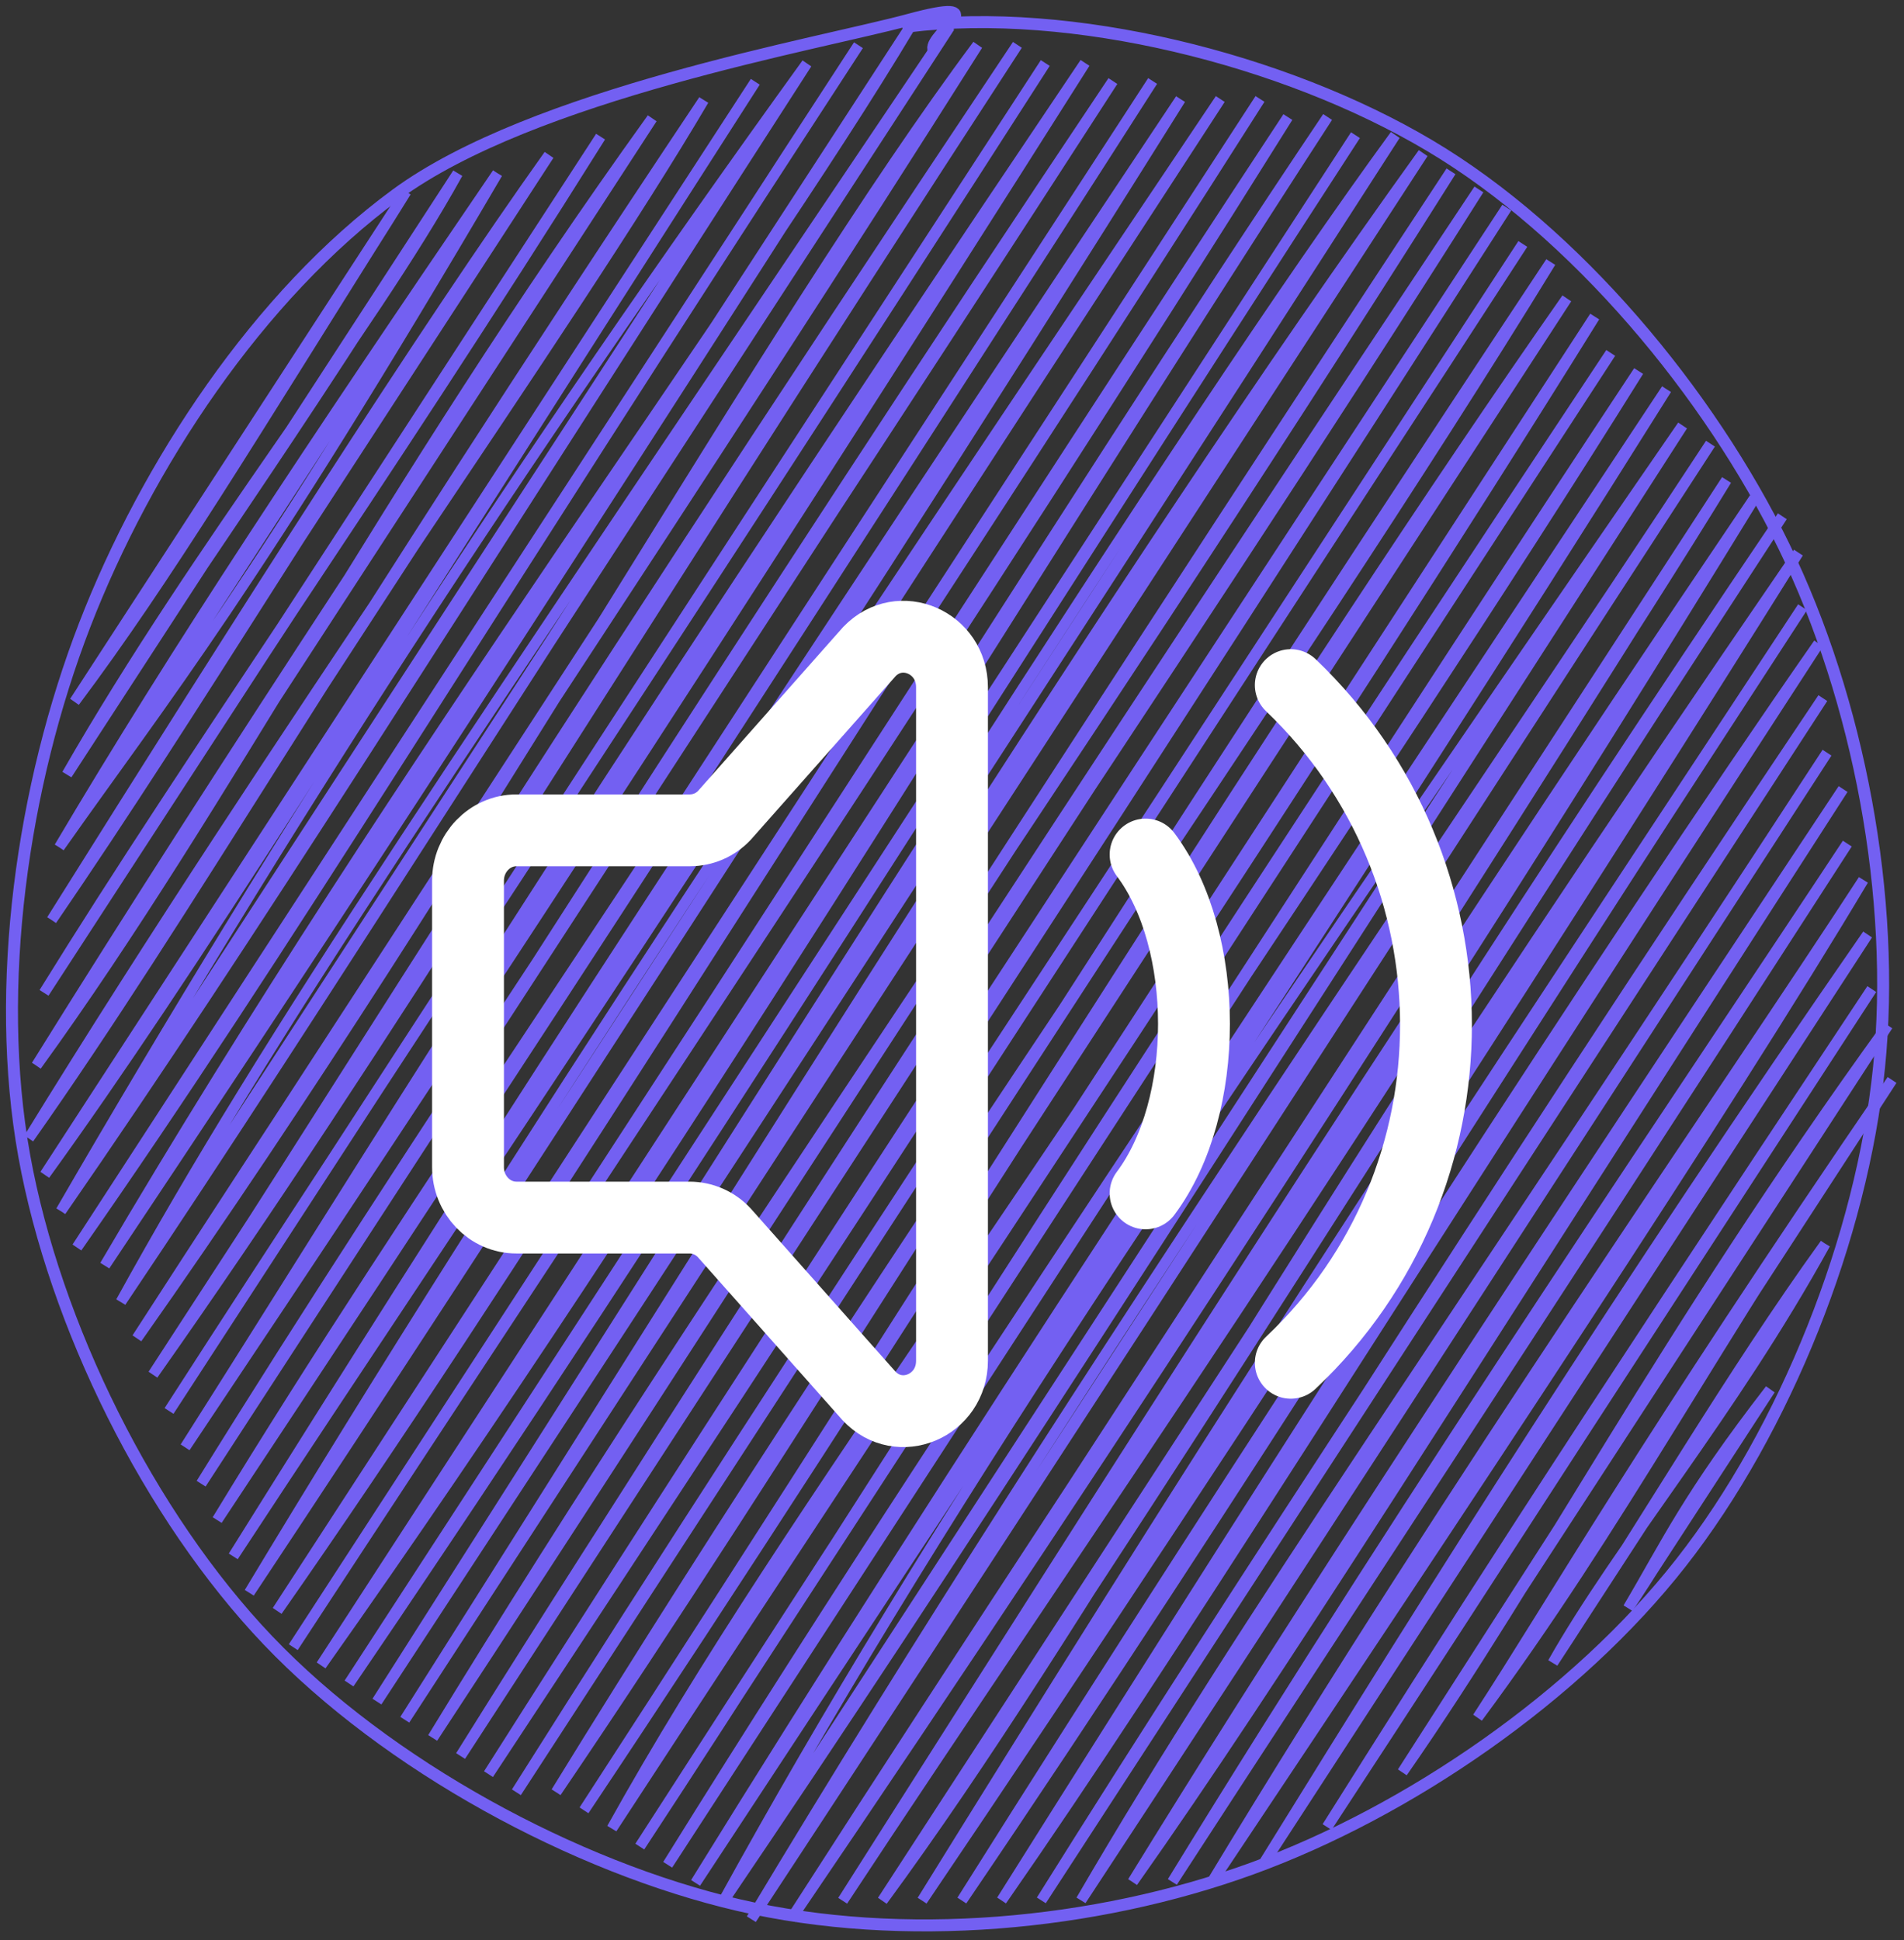 <?xml version="1.0" encoding="UTF-8"?> <svg xmlns="http://www.w3.org/2000/svg" width="159" height="162" viewBox="0 0 159 162" fill="none"><rect x="0" y="0" width="159" height="162" fill="#333333" stroke="none"/> <path d="M6.229 58.59C15.036 45.093 26.037 28.715 33.914 16.004ZM6.229 58.59C14.042 48.15 20.667 37.068 33.914 16.004ZM5.592 64.667C16.7 45.291 30.704 28.073 38.22 14.475ZM5.592 64.667C14.093 50.666 24.571 36.834 38.22 14.475ZM4.953 70.745C13.779 58.209 21.137 49.278 41.538 14.469ZM4.953 70.745C14.804 54.111 25.725 37.661 41.538 14.469ZM4.316 76.822C16.788 58.597 26.608 41.779 45.845 12.942ZM4.316 76.822C20.161 51.553 35.534 27.406 45.845 12.942ZM3.68 82.899C16.226 62.621 31.27 41.527 50.152 11.412ZM3.68 82.899C14.904 65.233 27.767 46.272 50.152 11.412ZM3.043 88.974C19.136 66.743 31.7 41.552 54.458 9.885ZM3.043 88.974C19.653 62.285 37.123 36.171 54.458 9.885ZM2.406 95.052C23.185 61.239 47.637 27.291 58.765 8.358ZM2.406 95.052C15.689 76.212 27.274 55.553 58.765 8.358ZM3.747 98.088C16.204 80.811 28.333 61.008 63.072 6.83ZM3.747 98.088C17.995 76.729 30.957 56.464 63.072 6.83ZM5.087 101.123C23.515 69.304 43.253 38.713 67.378 5.303ZM5.087 101.123C21.229 77.805 35.822 54.254 67.378 5.303ZM6.428 104.158C24.083 78.897 38.946 53.951 71.687 3.775ZM6.428 104.158C27.706 71.383 49.99 37.176 71.687 3.775ZM8.756 105.671C33.725 63.116 62.386 25.02 75.993 2.248ZM8.756 105.671C24.175 82.549 40.074 58.526 75.993 2.248ZM10.096 108.708C22.697 85.845 37.339 64.656 79.311 2.24ZM10.096 108.708C27.722 82.482 44.288 55.559 79.311 2.24ZM11.437 111.743C40.241 70.88 63.942 27.476 81.641 3.755ZM11.437 111.743C34.53 76.016 59.039 39.517 81.641 3.755ZM12.777 114.778C32.526 86.741 48.345 60.027 84.959 3.748ZM12.777 114.778C27 93.326 41.168 69.32 84.959 3.748ZM14.118 117.813C39.92 78.019 64.719 39.965 87.288 5.263ZM14.118 117.813C33.036 88.421 52.532 59.399 87.288 5.263ZM15.459 120.848C37.101 88.479 59.514 54.389 90.606 5.255ZM15.459 120.848C30.489 97.21 44.864 73.206 90.606 5.255ZM16.799 123.883C34.721 94.945 53.629 67.63 92.935 6.77ZM16.799 123.883C39.158 89.522 61.299 54.031 92.935 6.77ZM18.14 126.918C34.63 99.788 52.797 74.746 96.253 6.763ZM18.14 126.918C35.142 101.212 51.703 76.209 96.253 6.763ZM19.481 129.953C37.965 100.369 55.222 73.393 98.583 8.278ZM19.481 129.953C40.492 97.943 62.239 66.376 98.583 8.278ZM20.821 132.988C43.389 95.487 68.434 58.145 101.901 8.27ZM20.821 132.988C43.748 98.464 66.02 63.318 101.901 8.27ZM23.151 134.503C43.053 106.02 62.46 73.952 105.219 8.263ZM23.151 134.503C51.492 90.881 80.979 46.412 105.219 8.263ZM24.491 137.538C53.711 92.878 81.293 51.769 107.546 9.778ZM24.491 137.538C55.331 90.373 85.614 43.09 107.546 9.778ZM26.82 139.053C56.189 97.521 82.965 52.79 110.866 9.771ZM26.82 139.053C58.961 91.273 88.246 43.428 110.866 9.771ZM29.15 140.567C56.508 100.331 84.066 56.166 113.193 11.286ZM29.15 140.567C49.901 110.13 70.074 77.687 113.193 11.286ZM31.479 142.08C65.713 88.332 98.294 36.217 116.511 11.278ZM31.479 142.08C57.499 102.343 83.812 62.118 116.511 11.278ZM33.806 143.595C63.56 96.639 92.691 49.169 118.841 12.793ZM33.806 143.595C59.344 103.13 84.928 63.842 118.841 12.793ZM36.136 145.11C60.67 104.87 87.288 68.036 121.17 14.308ZM36.136 145.11C60.755 107.591 84.638 69.81 121.17 14.308ZM38.465 146.623C68.213 99.293 99.996 51.114 123.499 15.822ZM38.465 146.623C66.914 101.016 97.353 57.244 123.499 15.822ZM40.794 148.138C68.746 105.775 94.851 65.66 125.829 17.335ZM40.794 148.138C59.36 118.885 79.524 87.933 125.829 17.335ZM43.124 149.652C60.104 123.103 79.44 93.492 127.169 20.37ZM43.124 149.652C68.142 109.964 93.198 72.793 127.169 20.37ZM46.442 149.645C75.184 102.878 107.405 57.959 129.499 21.885ZM46.442 149.645C65.936 120.924 84.157 90.348 129.499 21.885ZM48.771 151.16C80.52 102.284 108.185 57.275 130.839 24.92ZM48.771 151.16C75.11 111.707 98.699 73.15 130.839 24.92ZM51.1 152.675C66.502 124.99 87.379 99.409 133.169 26.435ZM51.1 152.675C80.079 108.296 110.122 63.562 133.169 26.435ZM53.43 154.188C71.449 126.751 86.412 101.976 134.509 29.47ZM53.43 154.188C72.98 123.832 92.917 93.205 134.509 29.47ZM55.759 155.703C83.832 110.519 113.685 68.112 136.838 30.985ZM55.759 155.703C87.945 106.174 119.122 57.757 136.838 30.985ZM58.088 157.217C79.767 122.138 103.715 86.07 139.168 32.498ZM58.088 157.217C84.725 116.634 111.746 76.236 139.168 32.498ZM60.418 158.73C77.855 127.042 97.859 97.439 140.508 35.533ZM60.418 158.73C79.645 130.341 97.997 101.633 140.508 35.533ZM62.747 160.245C91.076 112.986 123.236 66.982 142.838 37.047ZM62.747 160.245C92.235 115.402 121.328 70.119 142.838 37.047ZM66.065 160.238C96.357 113.122 128.526 65.66 144.178 40.083ZM66.065 160.238C94.04 119.059 120.709 77.669 144.178 40.083ZM70.372 158.71C90.16 128.652 112.408 97.218 146.508 41.597ZM70.372 158.71C92.805 123.417 114.255 89.328 146.508 41.597ZM73.69 158.705C90.998 135.141 105.465 107.288 148.837 43.112ZM73.69 158.705C97.121 124.652 119.204 88.423 148.837 43.112ZM77.008 158.698C104.796 117.605 133.49 72.851 150.178 46.147ZM77.008 158.698C96.983 126.468 118.376 92.494 150.178 46.147ZM80.326 158.69C104.901 119.618 130.25 81.547 150.528 50.702ZM80.326 158.69C103.149 125.079 124.933 89.8 150.528 50.702ZM83.644 158.683C107.82 120.23 133.573 80.002 151.868 53.737ZM83.644 158.683C98.57 137.202 112.192 114.775 151.868 53.737ZM86.962 158.678C103.86 132.799 121.239 104.472 152.22 58.294ZM86.962 158.678C104.562 130.541 122.614 103.558 152.22 58.294ZM90.279 158.67C107.138 133.019 122.944 108.563 152.572 62.849ZM90.279 158.67C104.324 134.546 120.245 112.433 152.572 62.849ZM94.586 157.143C106.819 139.813 120.141 118.29 153.913 65.886ZM94.586 157.143C106.12 138.414 118.717 118.889 153.913 65.886ZM97.904 157.136C118.721 123.174 141.6 89.66 154.265 70.442ZM97.904 157.136C111.838 135.657 126.195 113.953 154.265 70.442ZM101.222 157.13C122.064 122.651 143.806 91.661 155.605 73.477ZM101.222 157.13C122.52 125.222 144.236 92.546 155.605 73.477ZM105.529 155.601C116.158 139.214 126.583 122.813 155.957 78.034ZM105.529 155.601C120.053 132.13 135.108 108.113 155.957 78.034ZM110.824 152.553C120.974 136.429 129.286 123.31 156.309 82.589ZM110.824 152.553C125.243 130.555 139.175 108.768 156.309 82.589ZM117.11 147.984C128.778 131.238 138.676 111.863 157.648 85.624ZM117.11 147.984C130.915 126.505 143.592 106.511 157.648 85.624ZM123.394 143.414C135.418 127.196 142.854 112.55 158 90.181ZM123.394 143.414C129.978 133.307 136.626 121.412 158 90.181ZM129.678 138.844C135.269 128.966 144.597 118.071 152.42 103.863ZM129.678 138.844C137.372 127.156 144.541 114.778 152.42 103.863ZM135.962 134.274C139.193 128.819 140.882 124.997 147.828 116.023ZM135.962 134.274C139.884 128.424 142.611 123.303 147.828 116.023Z" stroke="#7360F2" stroke-width="0.884" stroke-linecap="round"></path> <path d="M75.843 2.208C89.418 0.517 107.196 4.916 119.385 12.154C131.576 19.393 142.731 32.804 148.984 45.636C155.239 58.467 158.348 75.002 156.913 89.143C155.48 103.284 149.113 119.333 140.381 130.481C131.65 141.63 117.645 151.263 104.531 156.031C91.417 160.796 75.388 162.257 61.695 159.08C48.004 155.904 32.326 147.403 22.381 136.974C12.436 126.544 4.576 110.631 2.023 96.503C-0.529 82.375 1.893 65.58 7.067 52.203C12.241 38.827 21.599 24.666 33.068 16.242C44.537 7.817 68.405 3.679 75.883 1.656C83.361 -0.368 77.688 2.821 77.938 4.1" stroke="#7360F2" stroke-linecap="round"></path> <path d="M95.666 71.354C101.054 78.54 101.054 92.46 95.666 99.646M107.791 57.208C123.91 72.599 124.007 98.502 107.791 113.792M39.083 97.459V73.537C39.083 71.217 40.894 69.333 43.125 69.333H57.618C58.153 69.331 58.682 69.221 59.173 69.009C59.664 68.797 60.107 68.488 60.476 68.101L72.601 54.407C75.147 51.756 79.5 53.636 79.5 57.382V113.618C79.5 117.393 75.094 119.256 72.564 116.552L60.48 102.936C60.11 102.537 59.663 102.218 59.165 102C58.667 101.782 58.129 101.668 57.586 101.667H43.125C40.894 101.667 39.083 99.783 39.083 97.459Z" stroke="white" stroke-width="6" stroke-linecap="round" stroke-linejoin="round"></path> </svg> 
